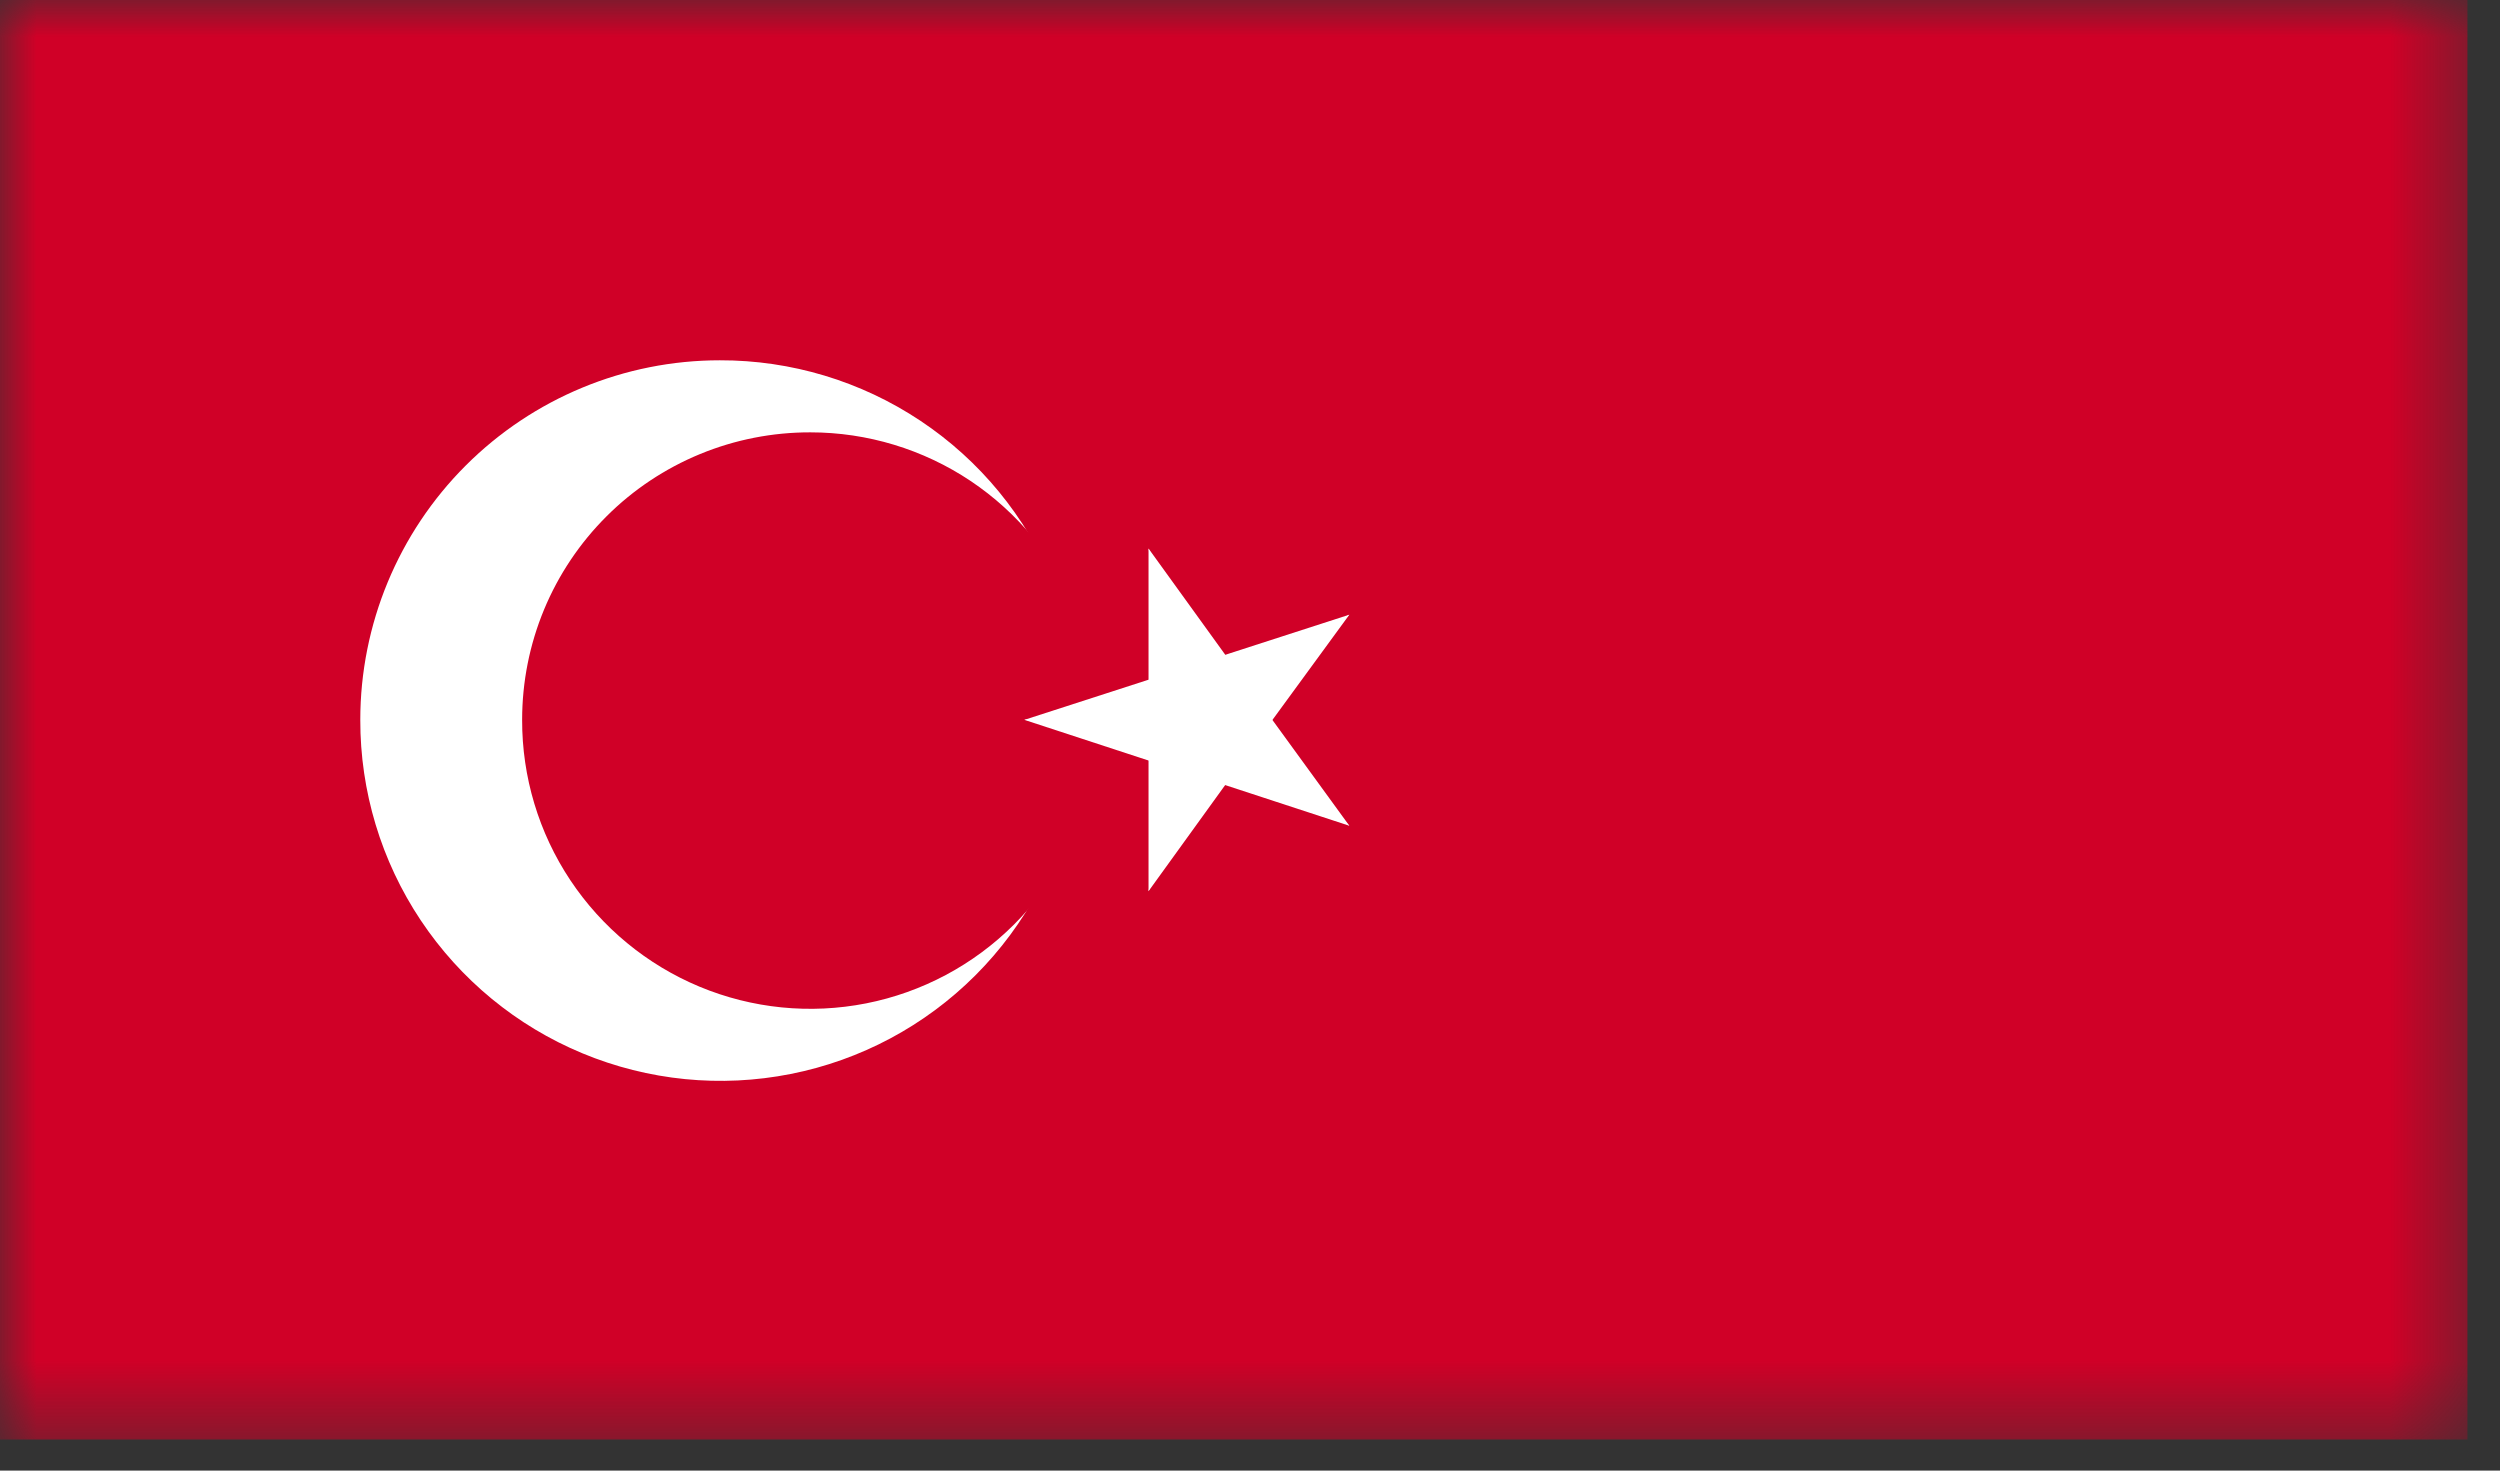 <svg width="34" height="20" viewBox="0 0 34 20" fill="none" xmlns="http://www.w3.org/2000/svg">
<rect x="0" y="0" width="34" height="20" fill="#333333" stroke="none"/>
<g clip-path="url(#clip0_919_20)">
<mask id="mask0_919_20" style="mask-type:luminance" maskUnits="userSpaceOnUse" x="0" y="0" width="34" height="20">
<path d="M33.56 0H0V19.58H33.56V0Z" fill="white"/>
</mask>
<g mask="url(#mask0_919_20)">
<path d="M33.56 0H0V19.58H33.56V0Z" fill="#D00027"/>
<mask id="mask1_919_20" style="mask-type:luminance" maskUnits="userSpaceOnUse" x="0" y="0" width="34" height="20">
<path d="M33.56 0H0V19.58H33.56V0Z" fill="white"/>
</mask>
<g mask="url(#mask1_919_20)">
<path d="M9.79 4.9C10.76 4.898 11.709 5.184 12.517 5.722C13.324 6.259 13.953 7.024 14.325 7.92C14.698 8.816 14.796 9.802 14.607 10.753C14.418 11.705 13.951 12.579 13.265 13.265C12.579 13.951 11.705 14.418 10.754 14.606C9.802 14.795 8.816 14.697 7.921 14.325C7.025 13.953 6.26 13.323 5.722 12.516C5.184 11.709 4.898 10.76 4.9 9.79C4.9 8.493 5.416 7.249 6.333 6.332C7.25 5.415 8.494 4.9 9.79 4.9Z" fill="white"/>
<path d="M11.021 5.88C11.796 5.88 12.555 6.11 13.2 6.541C13.844 6.972 14.347 7.585 14.643 8.302C14.94 9.019 15.017 9.808 14.864 10.568C14.712 11.329 14.338 12.027 13.789 12.575C13.24 13.123 12.54 13.496 11.779 13.646C11.018 13.796 10.23 13.717 9.514 13.419C8.797 13.12 8.186 12.616 7.756 11.97C7.327 11.325 7.099 10.566 7.101 9.79C7.101 9.276 7.202 8.766 7.399 8.291C7.596 7.816 7.885 7.385 8.249 7.022C8.613 6.658 9.046 6.371 9.521 6.175C9.997 5.979 10.506 5.879 11.021 5.88Z" fill="#D00027"/>
<path d="M13.931 9.79L16.251 10.55L16.631 9.38L13.931 9.79Z" fill="white"/>
<path d="M13.931 9.79L16.251 9.04L16.631 10.2L13.931 9.79Z" fill="white"/>
<path d="M15.62 7.46V9.91H16.84L15.62 7.46Z" fill="white"/>
<path d="M15.62 7.46L17.05 9.44L16.07 10.16L15.62 7.46Z" fill="white"/>
<path d="M15.62 12.12L17.05 10.14L16.07 9.42L15.62 12.12Z" fill="white"/>
<path d="M15.62 12.12V9.67H16.84L15.62 12.12Z" fill="white"/>
<path d="M18.35 8.36L16.03 9.11L16.41 10.27L18.35 8.36Z" fill="white"/>
<path d="M18.351 8.36L16.911 10.33L15.921 9.61L18.351 8.36Z" fill="white"/>
<path d="M18.351 11.23L16.911 9.25L15.921 9.97L18.351 11.23Z" fill="white"/>
<path d="M18.35 11.23L16.03 10.47L16.41 9.31L18.35 11.23Z" fill="white"/>
</g>
</g>
</g>
<defs>
<clipPath id="clip0_919_20">
<rect width="33.56" height="19.58" fill="white"/>
</clipPath>
</defs>
</svg>
